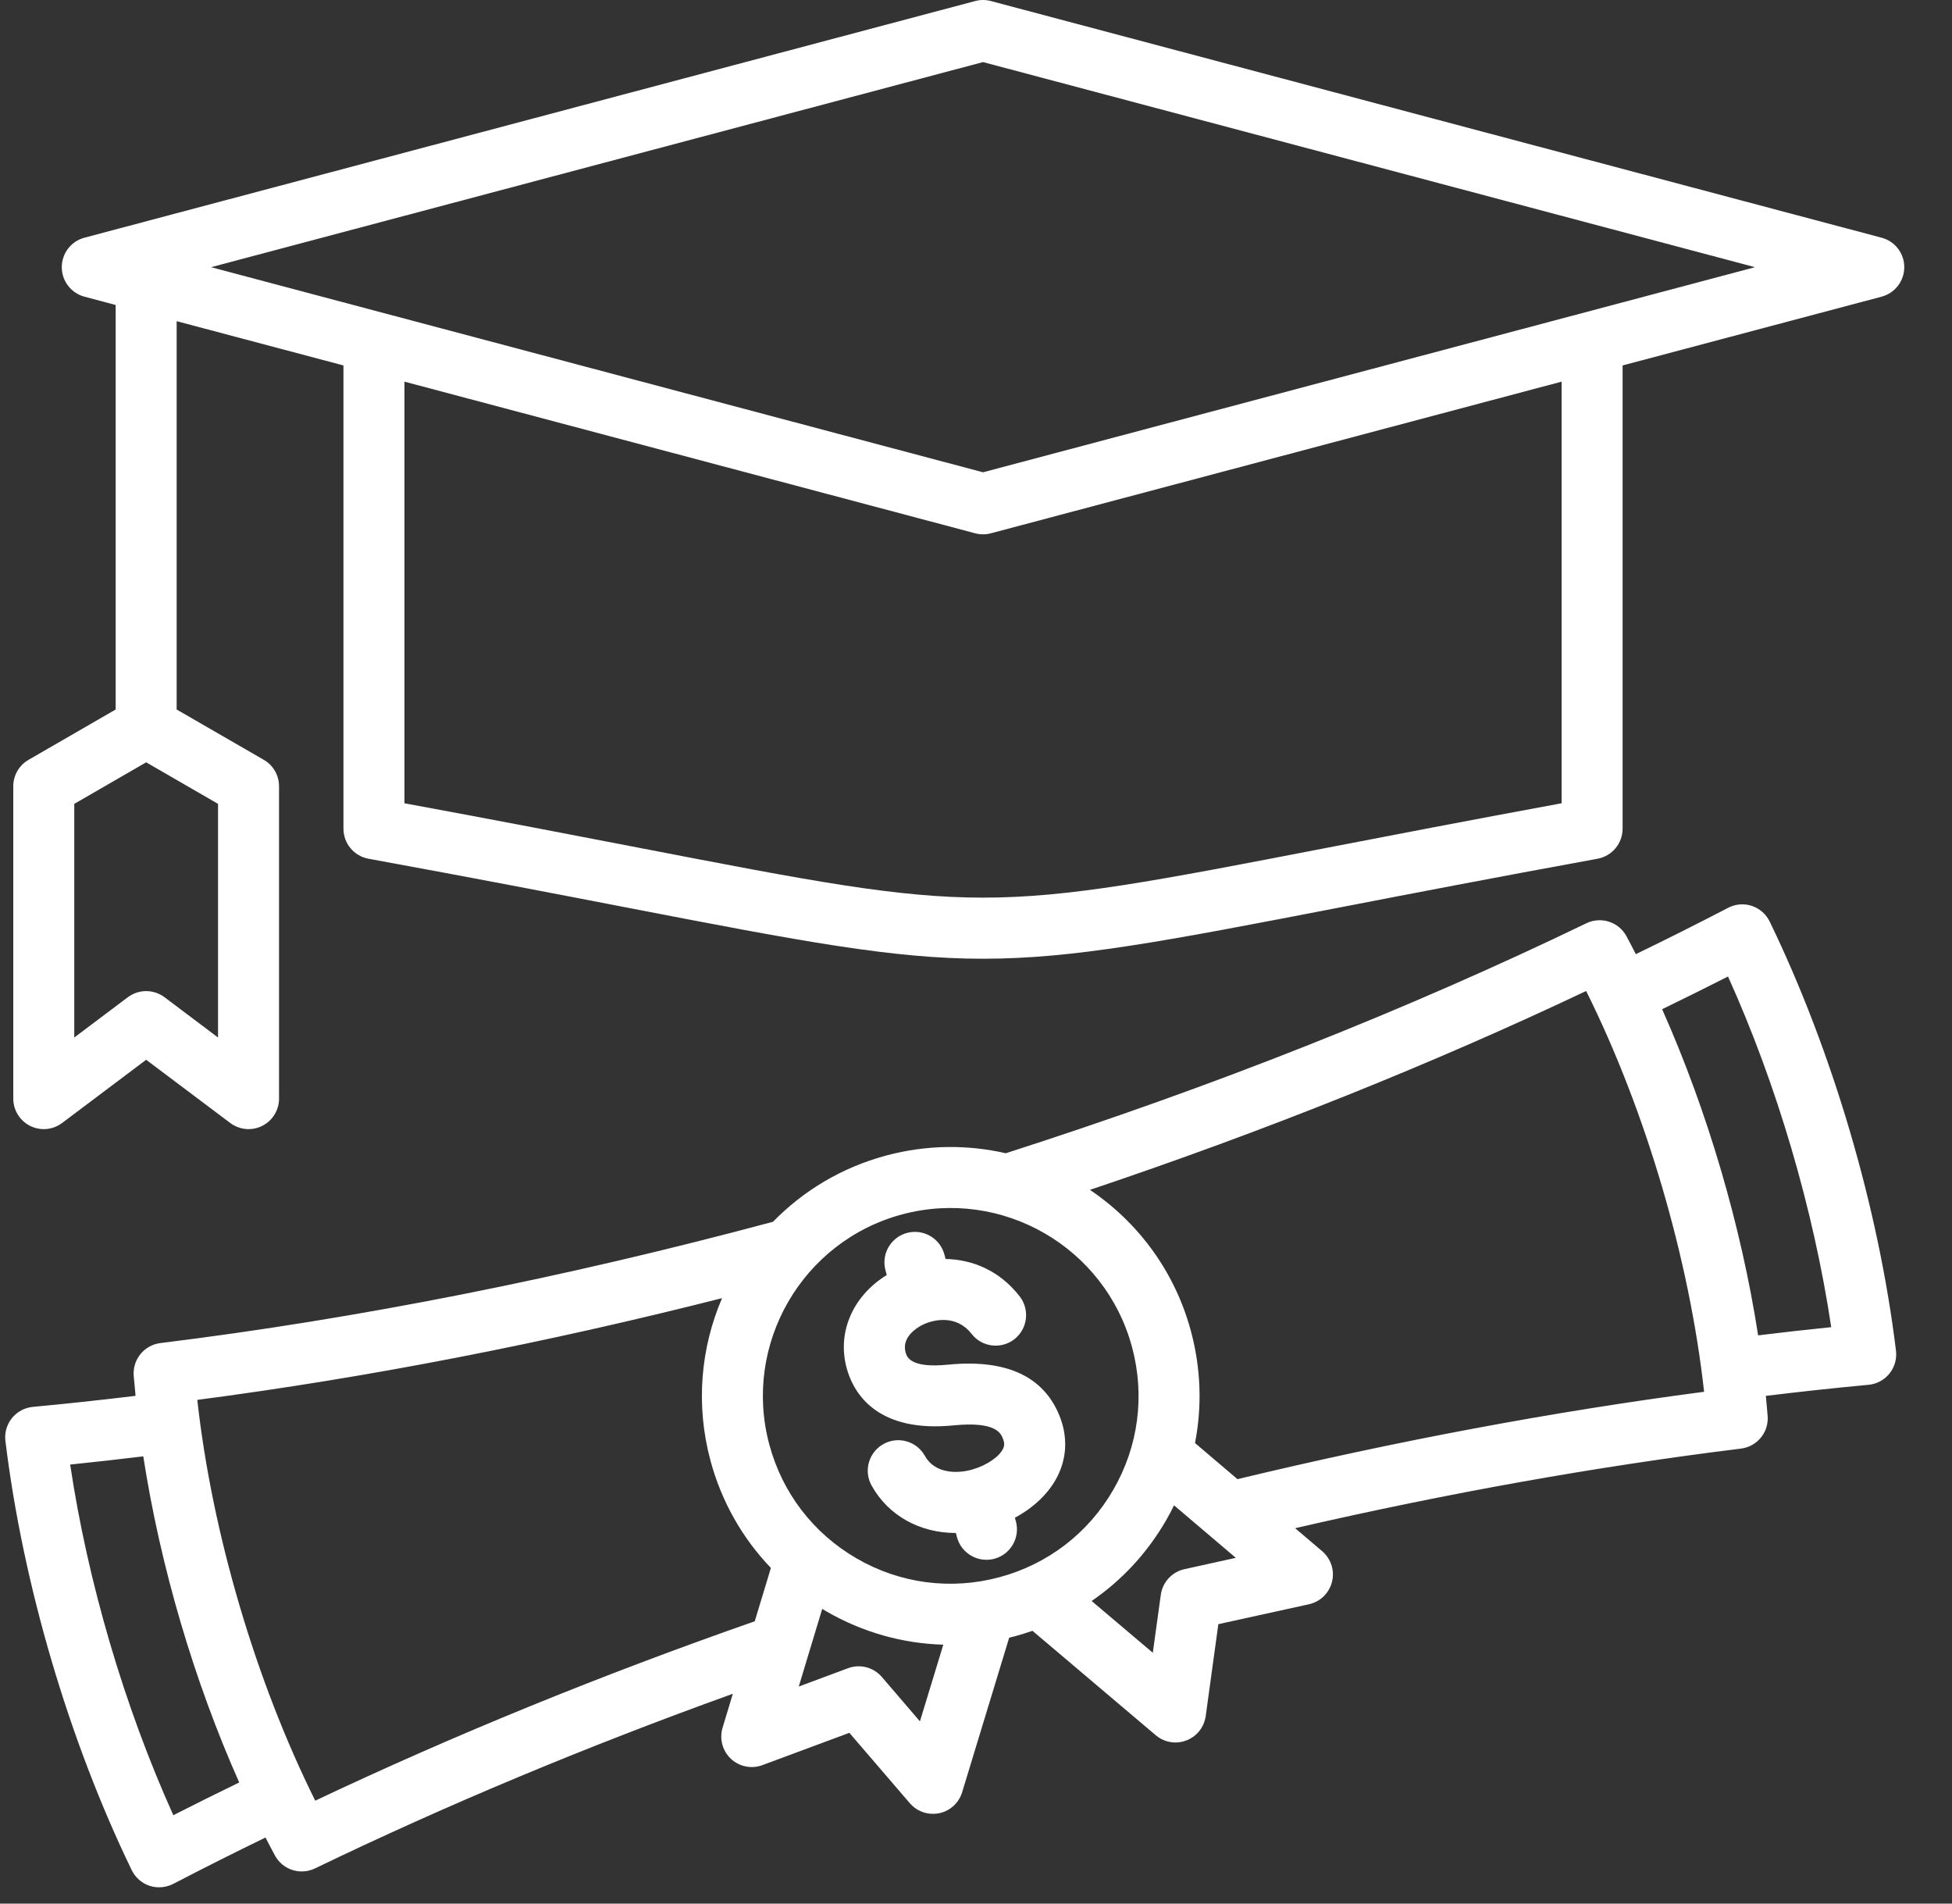 <svg width="40" height="39" viewBox="0 0 40 39" fill="none" xmlns="http://www.w3.org/2000/svg">
<rect x="0" y="0" width="40" height="39" fill="#333333" stroke="none"/>
<path d="M0.618 23.067C0.706 23.111 0.802 23.133 0.897 23.133C1.03 23.133 1.162 23.09 1.273 23.007L2.995 21.712L4.718 23.007C4.907 23.149 5.161 23.173 5.372 23.067C5.584 22.961 5.718 22.744 5.718 22.508V16.108C5.718 15.885 5.599 15.678 5.406 15.567L3.62 14.536V6.58L7.038 7.487V16.978C7.038 17.279 7.253 17.538 7.55 17.593C9.676 17.981 11.429 18.32 12.838 18.592C16.457 19.292 18.3 19.642 20.144 19.642C21.988 19.642 23.831 19.292 27.45 18.592C28.859 18.32 30.612 17.981 32.738 17.593C33.034 17.538 33.25 17.279 33.25 16.978V7.487L38.557 6.078C38.831 6.005 39.022 5.757 39.022 5.474C39.022 5.19 38.831 4.942 38.557 4.87L20.304 0.021C20.199 -0.007 20.089 -0.007 19.984 0.021L1.73 4.87C1.457 4.942 1.266 5.19 1.266 5.474C1.266 5.757 1.457 6.005 1.73 6.078L2.37 6.248V14.536L0.585 15.567C0.391 15.678 0.272 15.885 0.272 16.108V22.508C0.272 22.744 0.406 22.961 0.618 23.067ZM32 16.457C30.097 16.808 28.509 17.114 27.213 17.365C20.144 18.732 20.144 18.732 13.075 17.365C11.778 17.114 10.191 16.808 8.288 16.457V7.819L19.984 10.926C20.036 10.94 20.09 10.947 20.144 10.947C20.198 10.947 20.252 10.94 20.305 10.926L32 7.819V16.457H32ZM20.144 1.272L35.963 5.474L20.144 9.676L4.325 5.474L20.144 1.272ZM1.522 16.469L2.995 15.618L4.468 16.469V21.256L3.371 20.43C3.26 20.347 3.127 20.305 2.995 20.305C2.863 20.305 2.731 20.347 2.62 20.43L1.522 21.256V16.469ZM36.264 18.88C36.19 18.728 36.058 18.613 35.898 18.559C35.737 18.506 35.562 18.52 35.412 18.599C34.802 18.916 34.168 19.235 33.521 19.548C33.458 19.425 33.395 19.303 33.33 19.182C33.172 18.888 32.809 18.77 32.508 18.915C28.836 20.688 24.834 22.273 20.61 23.627C19.827 23.448 18.991 23.451 18.162 23.673C17.247 23.918 16.458 24.398 15.84 25.031C11.557 26.18 7.334 27.017 3.287 27.516C2.955 27.557 2.714 27.852 2.74 28.186C2.751 28.322 2.764 28.459 2.778 28.597C2.065 28.683 1.36 28.76 0.674 28.823C0.506 28.839 0.351 28.922 0.245 29.053C0.139 29.185 0.09 29.353 0.111 29.521C0.468 32.452 1.411 35.657 2.699 38.314C2.773 38.466 2.905 38.582 3.065 38.635C3.129 38.656 3.195 38.666 3.261 38.666C3.361 38.666 3.46 38.642 3.55 38.596C4.161 38.278 4.795 37.959 5.441 37.646C5.504 37.769 5.568 37.892 5.633 38.012C5.745 38.221 5.96 38.341 6.184 38.341C6.275 38.341 6.367 38.321 6.455 38.279C9.137 36.984 12.012 35.783 15.017 34.701L14.807 35.396C14.739 35.623 14.804 35.87 14.977 36.033C15.15 36.195 15.401 36.246 15.623 36.163L17.405 35.501L18.644 36.943C18.764 37.083 18.938 37.161 19.118 37.161C19.161 37.161 19.204 37.157 19.247 37.148C19.47 37.101 19.65 36.936 19.716 36.718L20.68 33.552C20.721 33.542 20.761 33.532 20.801 33.522C20.922 33.489 21.04 33.451 21.157 33.411L23.683 35.55C23.798 35.648 23.942 35.699 24.087 35.699C24.163 35.699 24.238 35.685 24.311 35.657C24.524 35.576 24.675 35.385 24.707 35.159L24.966 33.275L26.823 32.867C27.055 32.816 27.238 32.638 27.295 32.407C27.353 32.177 27.274 31.934 27.094 31.78L26.54 31.309C29.653 30.591 32.721 30.043 35.676 29.678C36.008 29.637 36.249 29.342 36.222 29.009C36.211 28.872 36.199 28.735 36.185 28.598C36.898 28.511 37.603 28.435 38.289 28.371C38.457 28.356 38.612 28.273 38.718 28.141C38.824 28.01 38.872 27.841 38.852 27.673C38.495 24.742 37.551 21.537 36.264 18.88ZM3.552 37.189C2.55 34.969 1.798 32.414 1.438 30.005C1.931 29.954 2.432 29.898 2.936 29.837C3.285 32.09 3.975 34.436 4.902 36.518C4.445 36.74 3.994 36.964 3.552 37.189ZM6.46 36.891C5.24 34.444 4.343 31.398 4.043 28.68C7.529 28.224 11.137 27.524 14.796 26.596C14.361 27.61 14.25 28.771 14.557 29.917C14.782 30.758 15.21 31.511 15.797 32.123L15.466 33.216C12.309 34.319 9.284 35.554 6.46 36.891ZM18.851 35.266L18.07 34.356C17.899 34.157 17.623 34.086 17.378 34.177L16.368 34.553L16.849 32.962C16.877 32.978 16.904 32.996 16.932 33.012C17.675 33.441 18.495 33.672 19.33 33.695L18.851 35.266ZM20.477 32.314C19.484 32.58 18.447 32.444 17.557 31.93C16.667 31.416 16.03 30.586 15.764 29.593C15.215 27.544 16.436 25.429 18.485 24.88C20.535 24.331 22.649 25.552 23.198 27.601C23.465 28.594 23.328 29.631 22.814 30.521C22.3 31.412 21.47 32.048 20.477 32.314ZM24.272 32.148C24.016 32.204 23.823 32.414 23.787 32.673L23.623 33.861L22.37 32.8C22.989 32.376 23.51 31.815 23.896 31.146C23.955 31.046 24.008 30.943 24.058 30.84L25.324 31.916L24.272 32.148ZM25.358 30.304L24.488 29.564C24.634 28.815 24.609 28.037 24.406 27.278C24.076 26.045 23.318 25.04 22.335 24.377C25.914 23.175 29.325 21.808 32.503 20.303C33.723 22.751 34.619 25.796 34.92 28.514C31.822 28.92 28.61 29.522 25.358 30.304ZM36.027 27.358C35.678 25.105 34.987 22.759 34.06 20.676C34.518 20.454 34.969 20.23 35.41 20.006C36.413 22.226 37.164 24.781 37.525 27.19C37.032 27.24 36.531 27.296 36.027 27.358ZM21.711 29.006C21.877 29.419 21.866 29.841 21.679 30.227C21.51 30.575 21.196 30.88 20.797 31.094L20.818 31.17C20.907 31.503 20.709 31.846 20.376 31.935C20.322 31.95 20.267 31.956 20.213 31.956C19.938 31.956 19.685 31.772 19.61 31.493L19.587 31.407C18.855 31.407 18.205 31.056 17.86 30.434C17.693 30.132 17.802 29.752 18.104 29.584C18.405 29.417 18.786 29.526 18.953 29.828C19.152 30.186 19.604 30.201 19.93 30.105C20.218 30.021 20.474 29.847 20.554 29.682C20.581 29.627 20.59 29.57 20.551 29.472C20.508 29.366 20.408 29.116 19.543 29.202C18.009 29.355 17.524 28.58 17.372 28.104C17.129 27.347 17.449 26.568 18.171 26.122L18.145 26.025C18.055 25.691 18.253 25.349 18.587 25.259C18.92 25.17 19.263 25.368 19.352 25.701L19.377 25.793C19.92 25.804 20.48 26.024 20.896 26.561C21.107 26.834 21.057 27.226 20.785 27.438C20.512 27.649 20.119 27.599 19.908 27.326C19.598 26.927 19.12 27.029 18.886 27.152C18.784 27.206 18.46 27.405 18.562 27.723C18.587 27.8 18.661 28.034 19.419 27.959C20.612 27.84 21.383 28.192 21.711 29.006Z" fill="white"/>
</svg>
